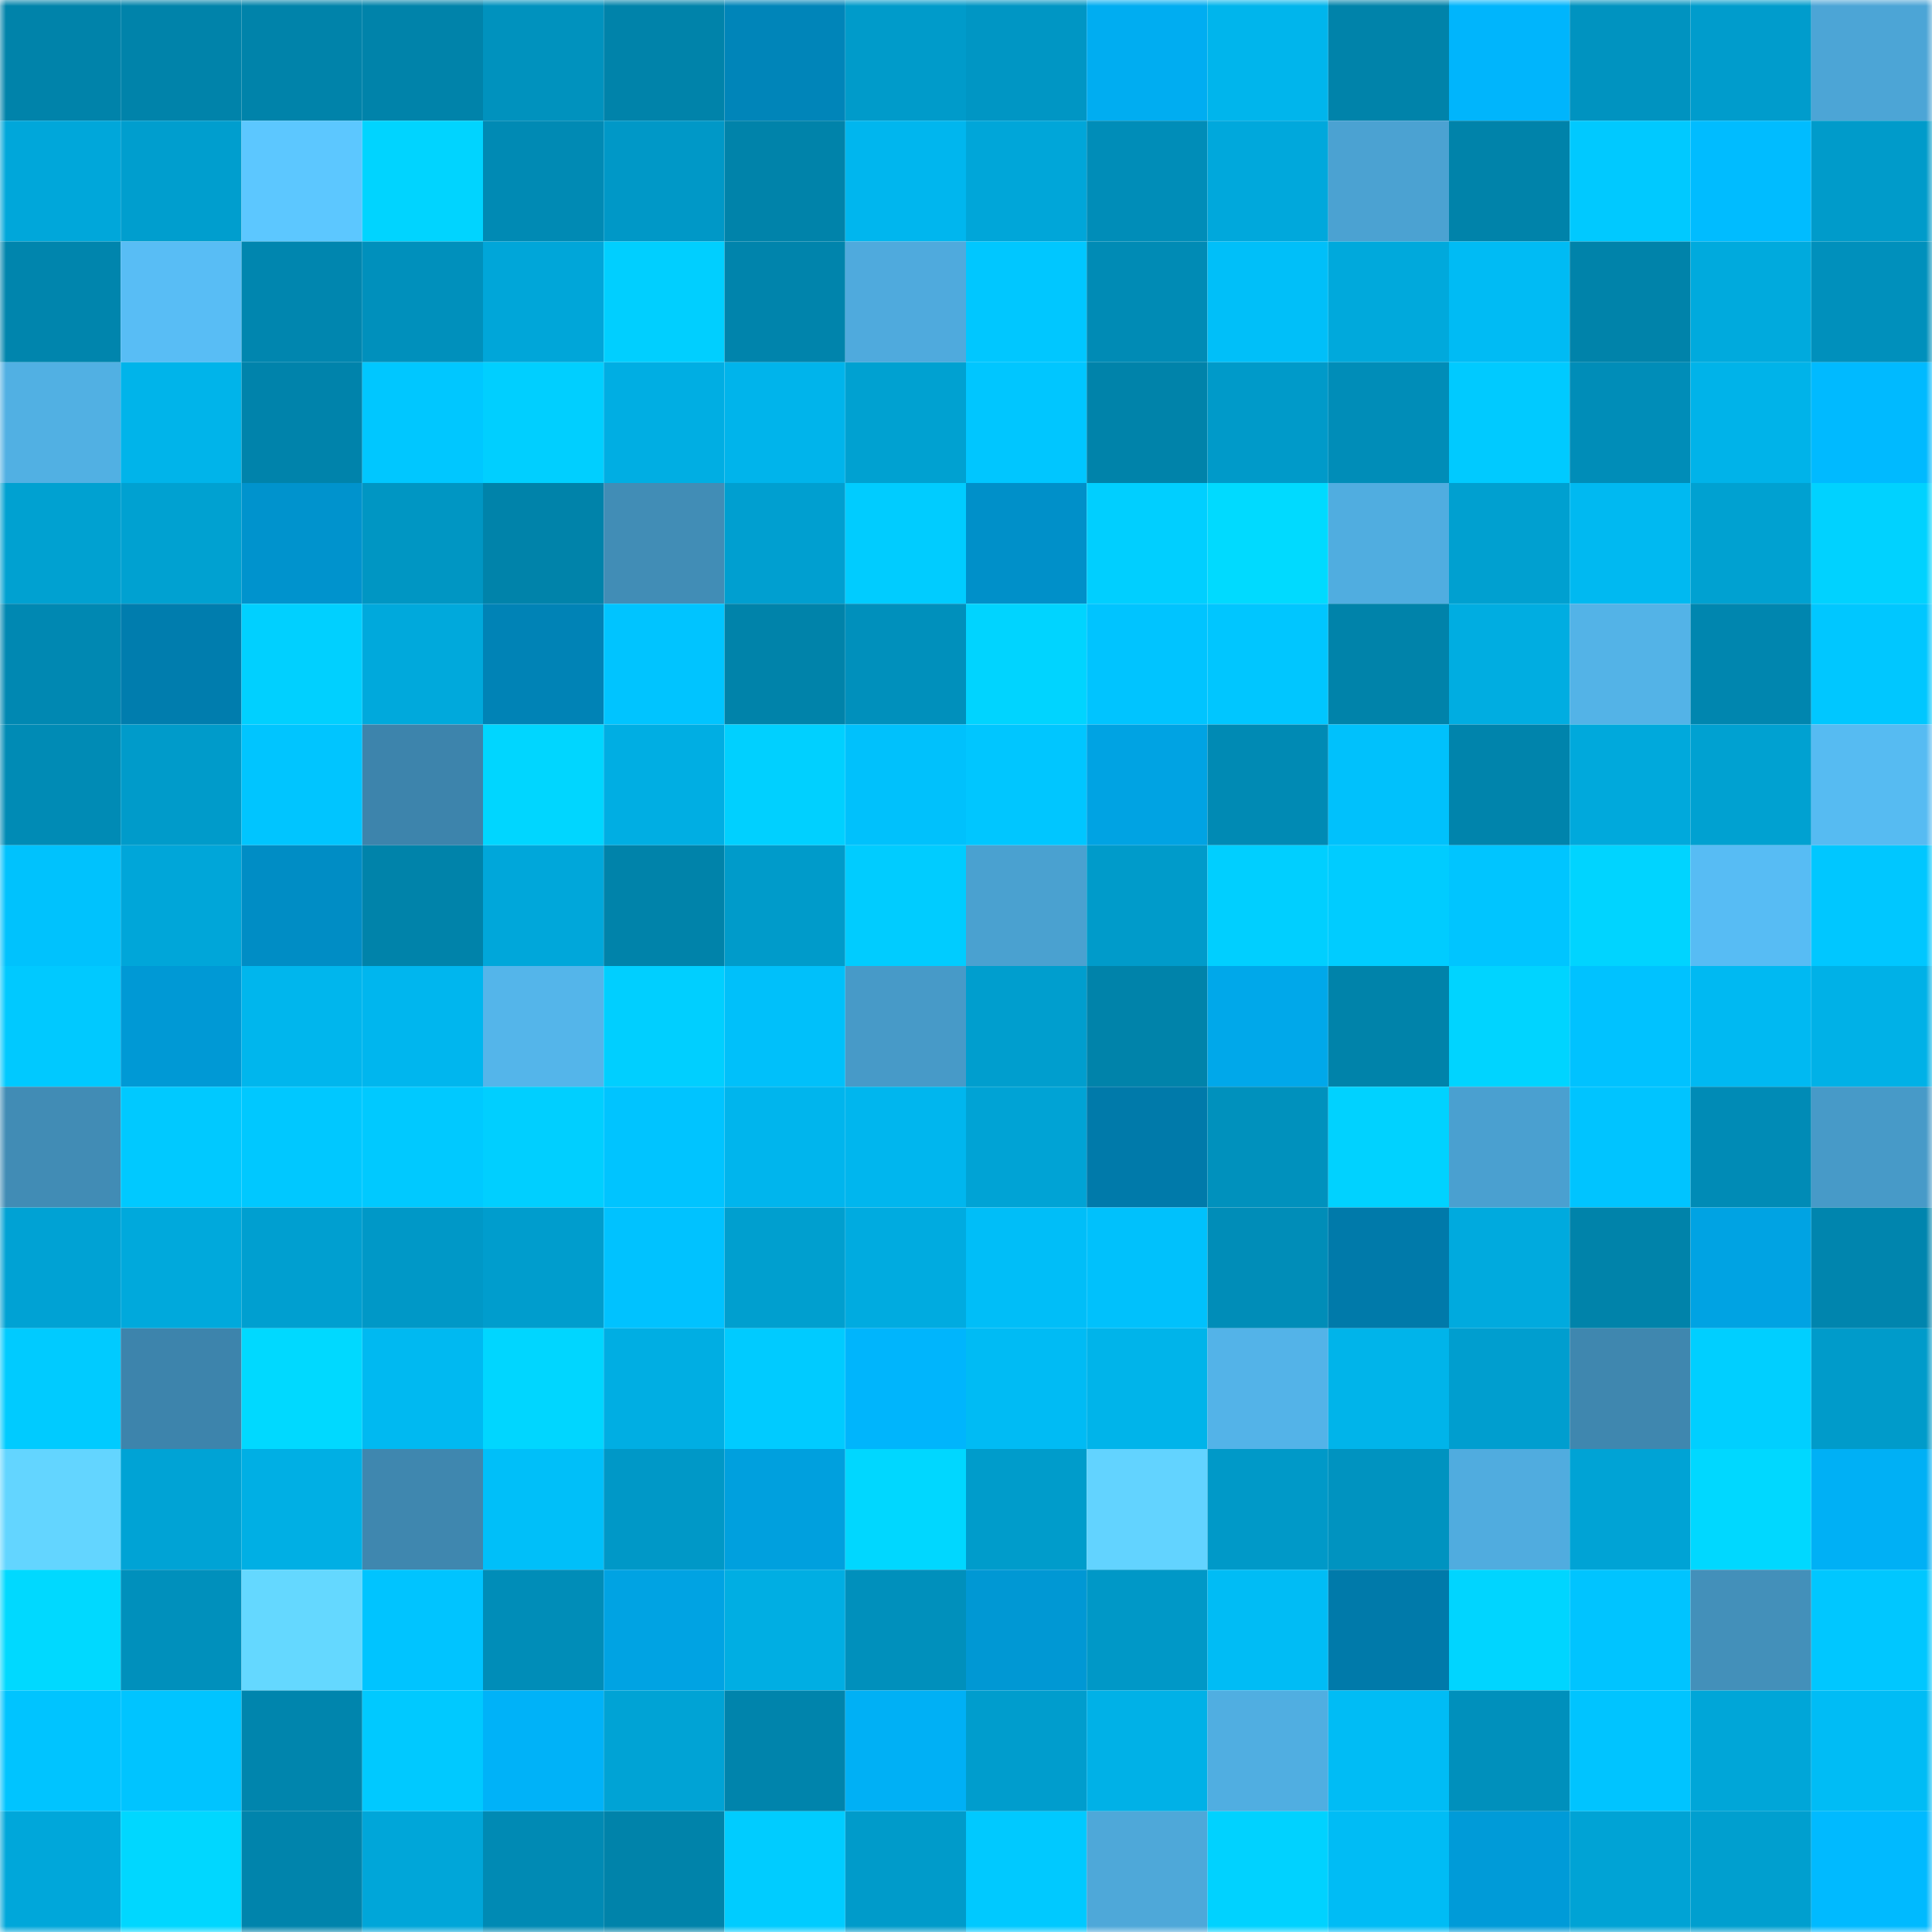 <svg viewBox="0 0 160 160" fill="none" role="img" xmlns="http://www.w3.org/2000/svg" width="240" height="240" name="ens%2Crumanian.eth"><mask id="774443028" mask-type="alpha" maskUnits="userSpaceOnUse" x="0" y="0" width="160" height="160"><rect width="160" height="160" fill="#FFFFFF"></rect></mask><g mask="url(#774443028)"><rect x="0" y="0" width="10" height="10" fill="#0083aa"></rect><rect x="10" y="0" width="10" height="10" fill="#0083aa"></rect><rect x="20" y="0" width="10" height="10" fill="#0083aa"></rect><rect x="30" y="0" width="10" height="10" fill="#0083aa"></rect><rect x="40" y="0" width="10" height="10" fill="#0092be"></rect><rect x="50" y="0" width="10" height="10" fill="#0083aa"></rect><rect x="60" y="0" width="10" height="10" fill="#0085b9"></rect><rect x="70" y="0" width="10" height="10" fill="#009bca"></rect><rect x="80" y="0" width="10" height="10" fill="#0096c4"></rect><rect x="90" y="0" width="10" height="10" fill="#00adf1"></rect><rect x="100" y="0" width="10" height="10" fill="#00b5ec"></rect><rect x="110" y="0" width="10" height="10" fill="#0083aa"></rect><rect x="120" y="0" width="10" height="10" fill="#00b5fc"></rect><rect x="130" y="0" width="10" height="10" fill="#0093c0"></rect><rect x="140" y="0" width="10" height="10" fill="#009ccc"></rect><rect x="150" y="0" width="10" height="10" fill="#4ca5d6"></rect><rect x="0" y="10" width="10" height="10" fill="#00a7da"></rect><rect x="10" y="10" width="10" height="10" fill="#009ece"></rect><rect x="20" y="10" width="10" height="10" fill="#5cc7ff"></rect><rect x="30" y="10" width="10" height="10" fill="#00d4ff"></rect><rect x="40" y="10" width="10" height="10" fill="#008ab4"></rect><rect x="50" y="10" width="10" height="10" fill="#0098c7"></rect><rect x="60" y="10" width="10" height="10" fill="#0083aa"></rect><rect x="70" y="10" width="10" height="10" fill="#00b6ee"></rect><rect x="80" y="10" width="10" height="10" fill="#00a6d9"></rect><rect x="90" y="10" width="10" height="10" fill="#008db8"></rect><rect x="100" y="10" width="10" height="10" fill="#00a8dc"></rect><rect x="110" y="10" width="10" height="10" fill="#4ba2d2"></rect><rect x="120" y="10" width="10" height="10" fill="#0083aa"></rect><rect x="130" y="10" width="10" height="10" fill="#00c9ff"></rect><rect x="140" y="10" width="10" height="10" fill="#00bcff"></rect><rect x="150" y="10" width="10" height="10" fill="#009bca"></rect><rect x="0" y="20" width="10" height="10" fill="#0085ad"></rect><rect x="10" y="20" width="10" height="10" fill="#58bdf5"></rect><rect x="20" y="20" width="10" height="10" fill="#0086af"></rect><rect x="30" y="20" width="10" height="10" fill="#0090bc"></rect><rect x="40" y="20" width="10" height="10" fill="#00a6d9"></rect><rect x="50" y="20" width="10" height="10" fill="#00cfff"></rect><rect x="60" y="20" width="10" height="10" fill="#0084ac"></rect><rect x="70" y="20" width="10" height="10" fill="#4faadd"></rect><rect x="80" y="20" width="10" height="10" fill="#00c7ff"></rect><rect x="90" y="20" width="10" height="10" fill="#008bb5"></rect><rect x="100" y="20" width="10" height="10" fill="#00bff9"></rect><rect x="110" y="20" width="10" height="10" fill="#00a9dc"></rect><rect x="120" y="20" width="10" height="10" fill="#00bbf4"></rect><rect x="130" y="20" width="10" height="10" fill="#0083aa"></rect><rect x="140" y="20" width="10" height="10" fill="#00aadd"></rect><rect x="150" y="20" width="10" height="10" fill="#0090bc"></rect><rect x="0" y="30" width="10" height="10" fill="#51b0e3"></rect><rect x="10" y="30" width="10" height="10" fill="#00b4ea"></rect><rect x="20" y="30" width="10" height="10" fill="#0083ab"></rect><rect x="30" y="30" width="10" height="10" fill="#00c7ff"></rect><rect x="40" y="30" width="10" height="10" fill="#00cfff"></rect><rect x="50" y="30" width="10" height="10" fill="#00aee3"></rect><rect x="60" y="30" width="10" height="10" fill="#00b4eb"></rect><rect x="70" y="30" width="10" height="10" fill="#00a1d1"></rect><rect x="80" y="30" width="10" height="10" fill="#00c6ff"></rect><rect x="90" y="30" width="10" height="10" fill="#0083aa"></rect><rect x="100" y="30" width="10" height="10" fill="#009ac9"></rect><rect x="110" y="30" width="10" height="10" fill="#008db8"></rect><rect x="120" y="30" width="10" height="10" fill="#00caff"></rect><rect x="130" y="30" width="10" height="10" fill="#008db8"></rect><rect x="140" y="30" width="10" height="10" fill="#00b3e9"></rect><rect x="150" y="30" width="10" height="10" fill="#00baff"></rect><rect x="0" y="40" width="10" height="10" fill="#00a1d1"></rect><rect x="10" y="40" width="10" height="10" fill="#00a1d1"></rect><rect x="20" y="40" width="10" height="10" fill="#0093cd"></rect><rect x="30" y="40" width="10" height="10" fill="#0096c3"></rect><rect x="40" y="40" width="10" height="10" fill="#0083aa"></rect><rect x="50" y="40" width="10" height="10" fill="#418db6"></rect><rect x="60" y="40" width="10" height="10" fill="#009fd0"></rect><rect x="70" y="40" width="10" height="10" fill="#00ccff"></rect><rect x="80" y="40" width="10" height="10" fill="#0090c9"></rect><rect x="90" y="40" width="10" height="10" fill="#00cfff"></rect><rect x="100" y="40" width="10" height="10" fill="#00daff"></rect><rect x="110" y="40" width="10" height="10" fill="#50ade0"></rect><rect x="120" y="40" width="10" height="10" fill="#00a0d0"></rect><rect x="130" y="40" width="10" height="10" fill="#00b9f1"></rect><rect x="140" y="40" width="10" height="10" fill="#00a1d1"></rect><rect x="150" y="40" width="10" height="10" fill="#00d2ff"></rect><rect x="0" y="50" width="10" height="10" fill="#0088b2"></rect><rect x="10" y="50" width="10" height="10" fill="#007dae"></rect><rect x="20" y="50" width="10" height="10" fill="#00d0ff"></rect><rect x="30" y="50" width="10" height="10" fill="#00a9dc"></rect><rect x="40" y="50" width="10" height="10" fill="#0083b6"></rect><rect x="50" y="50" width="10" height="10" fill="#00c4ff"></rect><rect x="60" y="50" width="10" height="10" fill="#0083aa"></rect><rect x="70" y="50" width="10" height="10" fill="#0090bc"></rect><rect x="80" y="50" width="10" height="10" fill="#00d4ff"></rect><rect x="90" y="50" width="10" height="10" fill="#00c4ff"></rect><rect x="100" y="50" width="10" height="10" fill="#00c6ff"></rect><rect x="110" y="50" width="10" height="10" fill="#0083aa"></rect><rect x="120" y="50" width="10" height="10" fill="#00ade1"></rect><rect x="130" y="50" width="10" height="10" fill="#53b3e7"></rect><rect x="140" y="50" width="10" height="10" fill="#0086af"></rect><rect x="150" y="50" width="10" height="10" fill="#00c7ff"></rect><rect x="0" y="60" width="10" height="10" fill="#008bb5"></rect><rect x="10" y="60" width="10" height="10" fill="#009bca"></rect><rect x="20" y="60" width="10" height="10" fill="#00c5ff"></rect><rect x="30" y="60" width="10" height="10" fill="#3d84ac"></rect><rect x="40" y="60" width="10" height="10" fill="#00d6ff"></rect><rect x="50" y="60" width="10" height="10" fill="#00aee3"></rect><rect x="60" y="60" width="10" height="10" fill="#00d0ff"></rect><rect x="70" y="60" width="10" height="10" fill="#00c1fc"></rect><rect x="80" y="60" width="10" height="10" fill="#00c6ff"></rect><rect x="90" y="60" width="10" height="10" fill="#00a3e3"></rect><rect x="100" y="60" width="10" height="10" fill="#008ab4"></rect><rect x="110" y="60" width="10" height="10" fill="#00c1fc"></rect><rect x="120" y="60" width="10" height="10" fill="#0084ac"></rect><rect x="130" y="60" width="10" height="10" fill="#00a9dc"></rect><rect x="140" y="60" width="10" height="10" fill="#00a1d1"></rect><rect x="150" y="60" width="10" height="10" fill="#56bbf2"></rect><rect x="0" y="70" width="10" height="10" fill="#00c2fd"></rect><rect x="10" y="70" width="10" height="10" fill="#00a6d9"></rect><rect x="20" y="70" width="10" height="10" fill="#008dc5"></rect><rect x="30" y="70" width="10" height="10" fill="#0083aa"></rect><rect x="40" y="70" width="10" height="10" fill="#00a7da"></rect><rect x="50" y="70" width="10" height="10" fill="#0083aa"></rect><rect x="60" y="70" width="10" height="10" fill="#009bca"></rect><rect x="70" y="70" width="10" height="10" fill="#00ccff"></rect><rect x="80" y="70" width="10" height="10" fill="#4aa1d0"></rect><rect x="90" y="70" width="10" height="10" fill="#009bca"></rect><rect x="100" y="70" width="10" height="10" fill="#00cfff"></rect><rect x="110" y="70" width="10" height="10" fill="#00ccff"></rect><rect x="120" y="70" width="10" height="10" fill="#00c5ff"></rect><rect x="130" y="70" width="10" height="10" fill="#00d4ff"></rect><rect x="140" y="70" width="10" height="10" fill="#57bcf4"></rect><rect x="150" y="70" width="10" height="10" fill="#00c7ff"></rect><rect x="0" y="80" width="10" height="10" fill="#00c9ff"></rect><rect x="10" y="80" width="10" height="10" fill="#0099d5"></rect><rect x="20" y="80" width="10" height="10" fill="#00b6ed"></rect><rect x="30" y="80" width="10" height="10" fill="#00b6ee"></rect><rect x="40" y="80" width="10" height="10" fill="#54b5ea"></rect><rect x="50" y="80" width="10" height="10" fill="#00cfff"></rect><rect x="60" y="80" width="10" height="10" fill="#00c0fa"></rect><rect x="70" y="80" width="10" height="10" fill="#479ac8"></rect><rect x="80" y="80" width="10" height="10" fill="#009ece"></rect><rect x="90" y="80" width="10" height="10" fill="#0083aa"></rect><rect x="100" y="80" width="10" height="10" fill="#00a8ea"></rect><rect x="110" y="80" width="10" height="10" fill="#0083aa"></rect><rect x="120" y="80" width="10" height="10" fill="#00d4ff"></rect><rect x="130" y="80" width="10" height="10" fill="#00c2ff"></rect><rect x="140" y="80" width="10" height="10" fill="#00b9f2"></rect><rect x="150" y="80" width="10" height="10" fill="#00b1e7"></rect><rect x="0" y="90" width="10" height="10" fill="#418cb5"></rect><rect x="10" y="90" width="10" height="10" fill="#00c9ff"></rect><rect x="20" y="90" width="10" height="10" fill="#00c8ff"></rect><rect x="30" y="90" width="10" height="10" fill="#00c9ff"></rect><rect x="40" y="90" width="10" height="10" fill="#00cfff"></rect><rect x="50" y="90" width="10" height="10" fill="#00c4ff"></rect><rect x="60" y="90" width="10" height="10" fill="#00b5ed"></rect><rect x="70" y="90" width="10" height="10" fill="#00b6ee"></rect><rect x="80" y="90" width="10" height="10" fill="#00a3d5"></rect><rect x="90" y="90" width="10" height="10" fill="#007aaa"></rect><rect x="100" y="90" width="10" height="10" fill="#0091bd"></rect><rect x="110" y="90" width="10" height="10" fill="#00d2ff"></rect><rect x="120" y="90" width="10" height="10" fill="#4aa0d0"></rect><rect x="130" y="90" width="10" height="10" fill="#00c4ff"></rect><rect x="140" y="90" width="10" height="10" fill="#008bb6"></rect><rect x="150" y="90" width="10" height="10" fill="#479ac8"></rect><rect x="0" y="100" width="10" height="10" fill="#00a2d4"></rect><rect x="10" y="100" width="10" height="10" fill="#00a9dc"></rect><rect x="20" y="100" width="10" height="10" fill="#009fd0"></rect><rect x="30" y="100" width="10" height="10" fill="#0098c7"></rect><rect x="40" y="100" width="10" height="10" fill="#009dcd"></rect><rect x="50" y="100" width="10" height="10" fill="#00c2ff"></rect><rect x="60" y="100" width="10" height="10" fill="#009fcf"></rect><rect x="70" y="100" width="10" height="10" fill="#00abe0"></rect><rect x="80" y="100" width="10" height="10" fill="#00bef8"></rect><rect x="90" y="100" width="10" height="10" fill="#00c1fc"></rect><rect x="100" y="100" width="10" height="10" fill="#008db8"></rect><rect x="110" y="100" width="10" height="10" fill="#007aaa"></rect><rect x="120" y="100" width="10" height="10" fill="#00aade"></rect><rect x="130" y="100" width="10" height="10" fill="#0083aa"></rect><rect x="140" y="100" width="10" height="10" fill="#00a3e3"></rect><rect x="150" y="100" width="10" height="10" fill="#0085ae"></rect><rect x="0" y="110" width="10" height="10" fill="#00cbff"></rect><rect x="10" y="110" width="10" height="10" fill="#3d84ac"></rect><rect x="20" y="110" width="10" height="10" fill="#00d9ff"></rect><rect x="30" y="110" width="10" height="10" fill="#00b9f1"></rect><rect x="40" y="110" width="10" height="10" fill="#00d6ff"></rect><rect x="50" y="110" width="10" height="10" fill="#00aee3"></rect><rect x="60" y="110" width="10" height="10" fill="#00cbff"></rect><rect x="70" y="110" width="10" height="10" fill="#00b5fc"></rect><rect x="80" y="110" width="10" height="10" fill="#00bbf4"></rect><rect x="90" y="110" width="10" height="10" fill="#00b4ea"></rect><rect x="100" y="110" width="10" height="10" fill="#53b3e8"></rect><rect x="110" y="110" width="10" height="10" fill="#00b4ea"></rect><rect x="120" y="110" width="10" height="10" fill="#009ecf"></rect><rect x="130" y="110" width="10" height="10" fill="#3f87af"></rect><rect x="140" y="110" width="10" height="10" fill="#00cfff"></rect><rect x="150" y="110" width="10" height="10" fill="#009bca"></rect><rect x="0" y="120" width="10" height="10" fill="#63d5ff"></rect><rect x="10" y="120" width="10" height="10" fill="#00a3d5"></rect><rect x="20" y="120" width="10" height="10" fill="#00afe4"></rect><rect x="30" y="120" width="10" height="10" fill="#3f87af"></rect><rect x="40" y="120" width="10" height="10" fill="#00bff9"></rect><rect x="50" y="120" width="10" height="10" fill="#0098c7"></rect><rect x="60" y="120" width="10" height="10" fill="#00a0de"></rect><rect x="70" y="120" width="10" height="10" fill="#00d7ff"></rect><rect x="80" y="120" width="10" height="10" fill="#009ccb"></rect><rect x="90" y="120" width="10" height="10" fill="#62d3ff"></rect><rect x="100" y="120" width="10" height="10" fill="#0099c8"></rect><rect x="110" y="120" width="10" height="10" fill="#0093c0"></rect><rect x="120" y="120" width="10" height="10" fill="#50acdf"></rect><rect x="130" y="120" width="10" height="10" fill="#00a3d5"></rect><rect x="140" y="120" width="10" height="10" fill="#00d8ff"></rect><rect x="150" y="120" width="10" height="10" fill="#00b0f5"></rect><rect x="0" y="130" width="10" height="10" fill="#00d9ff"></rect><rect x="10" y="130" width="10" height="10" fill="#0090bc"></rect><rect x="20" y="130" width="10" height="10" fill="#64d8ff"></rect><rect x="30" y="130" width="10" height="10" fill="#00c4ff"></rect><rect x="40" y="130" width="10" height="10" fill="#008db8"></rect><rect x="50" y="130" width="10" height="10" fill="#00a3e3"></rect><rect x="60" y="130" width="10" height="10" fill="#00aee3"></rect><rect x="70" y="130" width="10" height="10" fill="#0090bc"></rect><rect x="80" y="130" width="10" height="10" fill="#0098d4"></rect><rect x="90" y="130" width="10" height="10" fill="#0098c7"></rect><rect x="100" y="130" width="10" height="10" fill="#00bcf5"></rect><rect x="110" y="130" width="10" height="10" fill="#007aaa"></rect><rect x="120" y="130" width="10" height="10" fill="#00d5ff"></rect><rect x="130" y="130" width="10" height="10" fill="#00c4ff"></rect><rect x="140" y="130" width="10" height="10" fill="#4390ba"></rect><rect x="150" y="130" width="10" height="10" fill="#00c7ff"></rect><rect x="0" y="140" width="10" height="10" fill="#00c4ff"></rect><rect x="10" y="140" width="10" height="10" fill="#00c4ff"></rect><rect x="20" y="140" width="10" height="10" fill="#0085ad"></rect><rect x="30" y="140" width="10" height="10" fill="#00c9ff"></rect><rect x="40" y="140" width="10" height="10" fill="#00b2f8"></rect><rect x="50" y="140" width="10" height="10" fill="#00a3d5"></rect><rect x="60" y="140" width="10" height="10" fill="#0084ac"></rect><rect x="70" y="140" width="10" height="10" fill="#00b0f5"></rect><rect x="80" y="140" width="10" height="10" fill="#009dcd"></rect><rect x="90" y="140" width="10" height="10" fill="#00b1e7"></rect><rect x="100" y="140" width="10" height="10" fill="#50aee1"></rect><rect x="110" y="140" width="10" height="10" fill="#00bcf5"></rect><rect x="120" y="140" width="10" height="10" fill="#0090bc"></rect><rect x="130" y="140" width="10" height="10" fill="#00c4ff"></rect><rect x="140" y="140" width="10" height="10" fill="#00a6d8"></rect><rect x="150" y="140" width="10" height="10" fill="#00bcf5"></rect><rect x="0" y="150" width="10" height="10" fill="#00a7da"></rect><rect x="10" y="150" width="10" height="10" fill="#00d7ff"></rect><rect x="20" y="150" width="10" height="10" fill="#0084ac"></rect><rect x="30" y="150" width="10" height="10" fill="#00a6d9"></rect><rect x="40" y="150" width="10" height="10" fill="#008ab4"></rect><rect x="50" y="150" width="10" height="10" fill="#0083aa"></rect><rect x="60" y="150" width="10" height="10" fill="#00ccff"></rect><rect x="70" y="150" width="10" height="10" fill="#009bca"></rect><rect x="80" y="150" width="10" height="10" fill="#00c9ff"></rect><rect x="90" y="150" width="10" height="10" fill="#4ea8d9"></rect><rect x="100" y="150" width="10" height="10" fill="#00d2ff"></rect><rect x="110" y="150" width="10" height="10" fill="#00bcf5"></rect><rect x="120" y="150" width="10" height="10" fill="#009bd8"></rect><rect x="130" y="150" width="10" height="10" fill="#00a3d5"></rect><rect x="140" y="150" width="10" height="10" fill="#009fcf"></rect><rect x="150" y="150" width="10" height="10" fill="#00baff"></rect></g></svg>